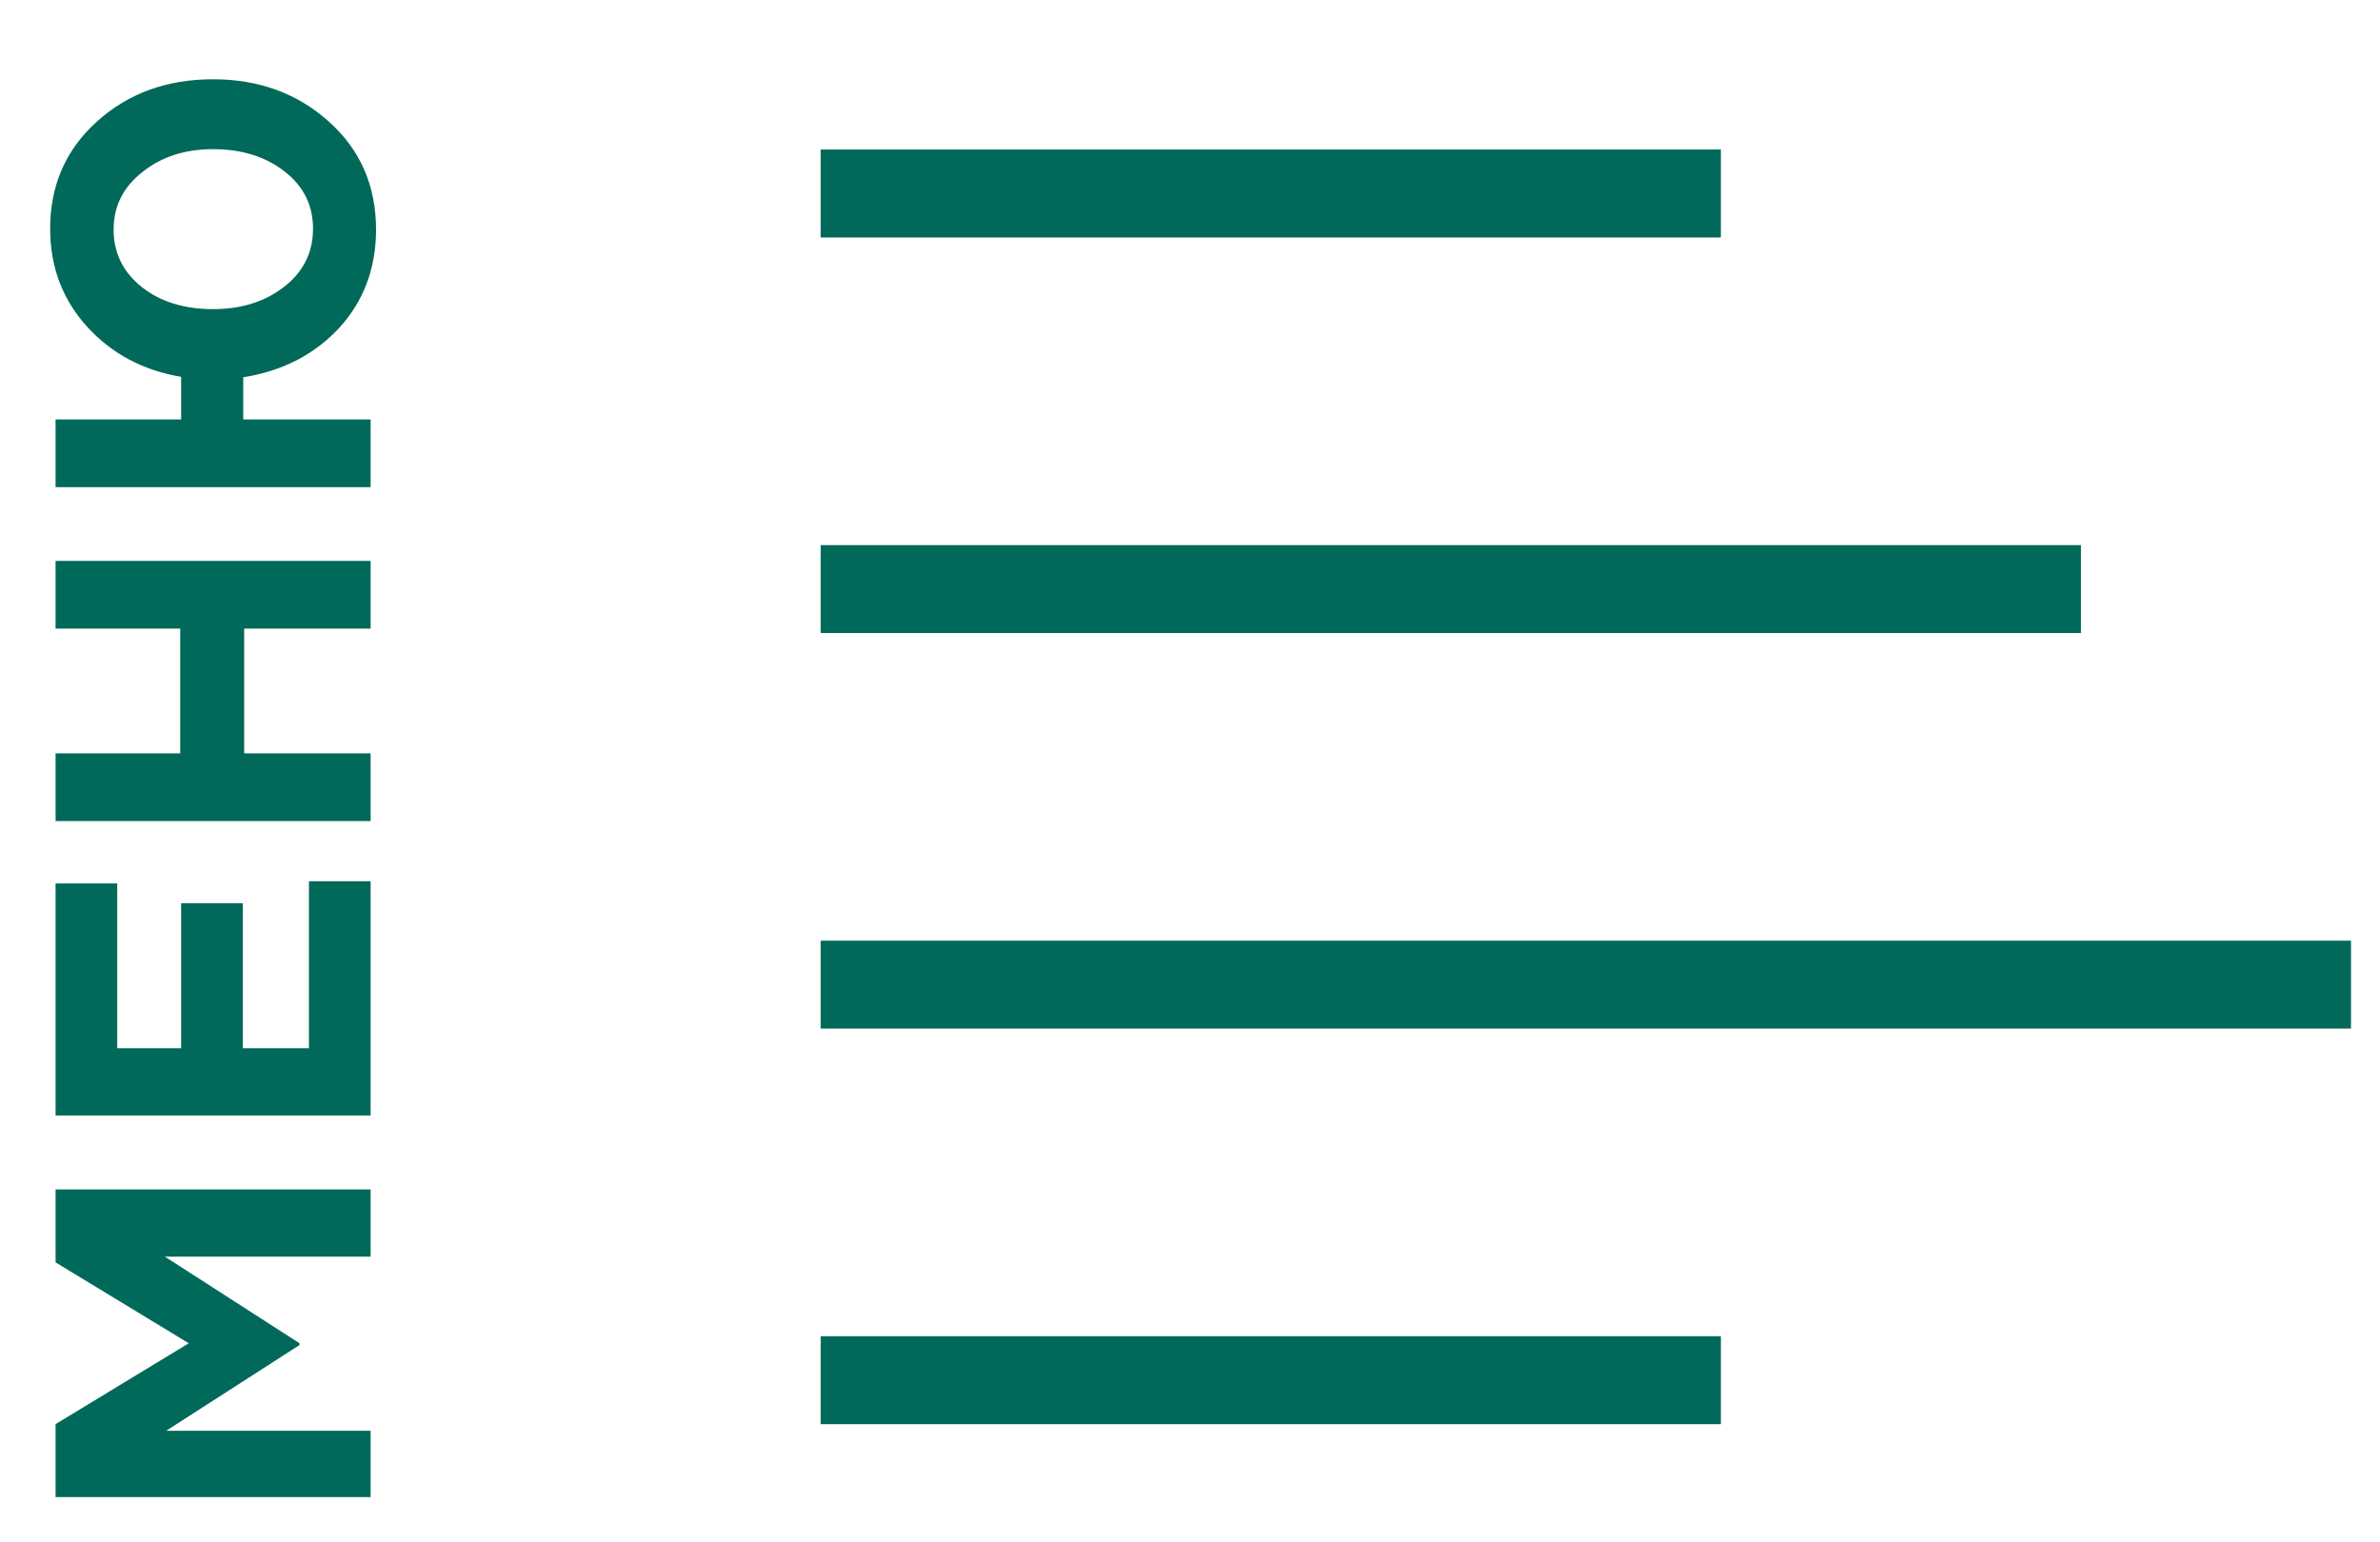 <svg width="54" height="35" viewBox="0 0 54 35" fill="none" xmlns="http://www.w3.org/2000/svg">
<g clip-path="url(#clip0_196_201)">
<path d="M8.409 33.973H1.261V32.317L4.283 30.482L1.261 28.647V26.991H8.409V28.517H3.742L6.796 30.482V30.522L3.773 32.467H8.409V33.973ZM8.409 25.314H1.261V20.048H2.66V23.788H4.11V20.497H5.509V23.788H7.01V19.998H8.409V25.314ZM8.409 18.632H1.261V17.096H4.089V14.264H1.261V12.728H8.409V14.264H5.54V17.096H8.409V18.632ZM8.532 5.21C8.532 6.088 8.252 6.833 7.694 7.444C7.129 8.049 6.404 8.422 5.519 8.561V9.519H8.409V11.055H1.261V9.519H4.11V8.551C3.245 8.405 2.534 8.026 1.976 7.414C1.417 6.796 1.138 6.055 1.138 5.19C1.138 4.206 1.492 3.395 2.2 2.757C2.908 2.118 3.786 1.799 4.835 1.799C5.877 1.799 6.755 2.122 7.47 2.767C8.178 3.405 8.532 4.219 8.532 5.21ZM7.102 5.19C7.102 4.658 6.888 4.226 6.459 3.894C6.03 3.555 5.488 3.385 4.835 3.385C4.195 3.385 3.661 3.558 3.232 3.904C2.796 4.243 2.578 4.678 2.578 5.21C2.578 5.742 2.793 6.178 3.221 6.517C3.644 6.849 4.181 7.015 4.835 7.015C5.475 7.015 6.013 6.846 6.448 6.507C6.884 6.168 7.102 5.729 7.102 5.19Z" fill="#006959"/>
<path d="M39.045 3.393H18.621V5.389H39.045V3.393Z" fill="#006959"/>
<path d="M47.215 12.37H18.621V14.365H47.215V12.37Z" fill="#006959"/>
<path d="M53.342 21.346H18.621V23.341H53.342V21.346Z" fill="#006959"/>
<path d="M39.045 30.322H18.621V32.318H39.045V30.322Z" fill="#006959"/>
</g>
<defs>
<clipPath id="clip0_196_201">
<rect width="53.102" height="33.911" fill="white" transform="translate(0.24 0.9)"/>
</clipPath>
</defs>
</svg>
